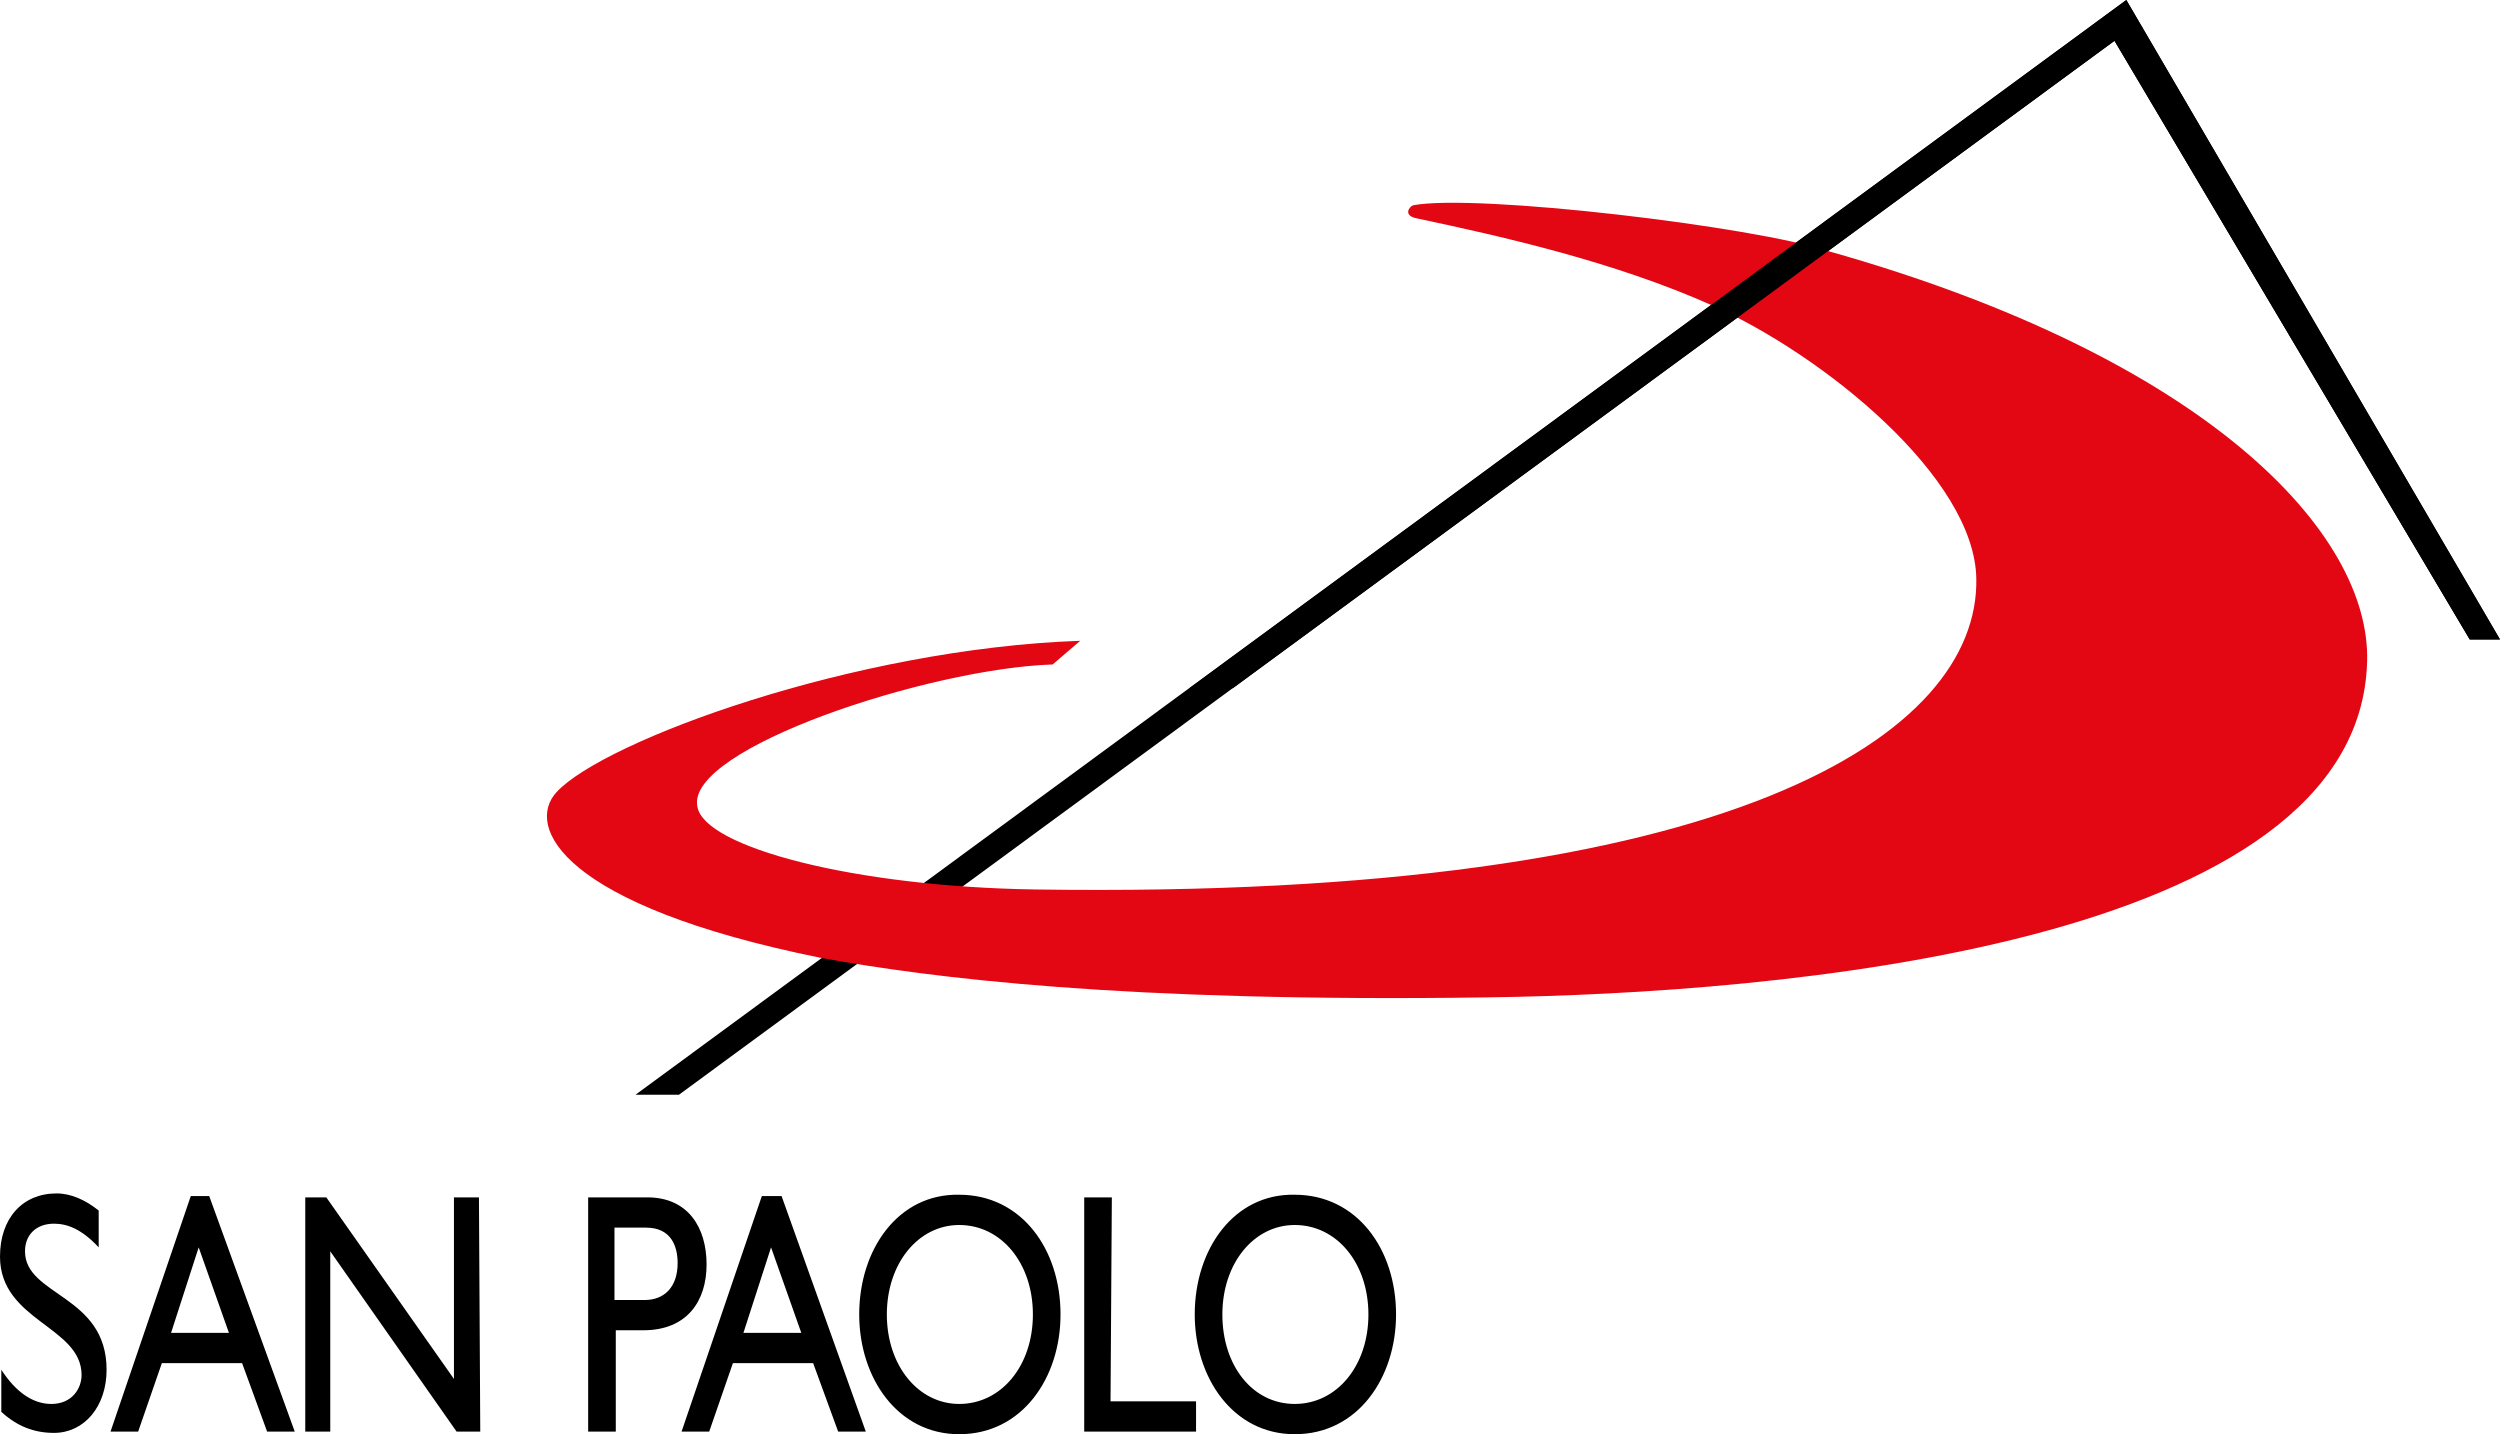 <?xml version="1.0" encoding="utf-8"?>
<!-- Generator: Adobe Illustrator 24.3.0, SVG Export Plug-In . SVG Version: 6.00 Build 0)  -->
<svg version="1.1" id="Livello_1" xmlns="http://www.w3.org/2000/svg" xmlns:xlink="http://www.w3.org/1999/xlink" x="0px" y="0px"
	 viewBox="0 0 190 109" style="enable-background:new 0 0 190 109;" xml:space="preserve">
<style type="text/css">
	.st0{fill:#E30613;}
</style>
<polygon points="161.6,0 48.3,83.2 51.6,83.2 160.7,3.1 187.7,48.6 190,48.6 "/>
<g>
	<path class="st0" d="M107.4,15.6c-0.3,0.1-0.8,0.8,0.3,1c6.6,1.4,15,3.3,22.4,6.6c8.5,3.8,20,13.1,20.1,20.8
		c0.2,11.7-18.2,24.4-71.5,23.6C65,67.4,53.5,64.4,53,61.3c-0.9-4.4,17.6-10.5,27-10.8l2.1-1.8c-17.2,0.6-36.2,7.6-39.8,11.5
		c-2.4,2.6,0.3,8.6,20.1,12.6c8.3,1.5,22.9,3.4,50.7,3c21.8-0.3,66.2-3.9,66.8-25.5c0.3-9.8-12.2-23.1-40.9-31.2
		C133.3,17.2,112.2,14.7,107.4,15.6"/>
</g>
<polygon points="161.6,0 90.4,52.3 93.7,52.3 160.7,3.1 187.7,48.6 190,48.6 "/>
<g>
	<path d="M7.5,92c-1-0.8-2.1-1.3-3.2-1.3c-2.6,0-4.3,1.9-4.3,4.8c0,4.9,6.2,5.3,6.2,9c0,1-0.7,2.2-2.3,2.2c-1.4,0-2.7-0.9-3.8-2.6
		v3.2c1.2,1.1,2.5,1.6,4,1.6c2.3,0,4-2,4-4.8c0-5.7-6.2-5.6-6.2-9c0-1.3,0.9-2.1,2.2-2.1c1,0,2.1,0.4,3.4,1.8
		C7.5,94.8,7.5,92,7.5,92z M15.9,90.9h-1.4l-6.1,17.9h2.1l1.8-5.2h6.1l1.9,5.2h2.1L15.9,90.9z M15.1,94.8l2.3,6.5H13L15.1,94.8z
		 M36.4,91h-1.9v13.8L24.8,91h-1.6v17.8h1.9V95.1l9.6,13.7h1.8L36.4,91L36.4,91z M44.7,91v17.8h2.1v-7.7h2.1c3.3,0,4.8-2.2,4.8-5
		S52.3,91,49.2,91C49.2,91,44.7,91,44.7,91z M46.7,93.3h2.4c1.9,0,2.4,1.4,2.4,2.7c0,1.8-1,2.8-2.5,2.8h-2.3
		C46.7,98.8,46.7,93.3,46.7,93.3z M59.4,90.9h-1.5l-6.1,17.9h2.1l1.8-5.2h6.1l1.9,5.2h2.1L59.4,90.9z M58.6,94.8l2.3,6.5h-4.4
		L58.6,94.8z M65.3,99.9c0,4.8,2.9,9.1,7.6,9.1c4.8,0,7.7-4.3,7.7-9.1c0-5-3-9.1-7.7-9.1C68.3,90.7,65.3,94.9,65.3,99.9 M67.4,99.9
		c0-3.9,2.4-6.8,5.5-6.8c3.2,0,5.6,2.9,5.6,6.8s-2.4,6.8-5.6,6.8C69.8,106.7,67.4,103.8,67.4,99.9 M84.5,91h-2.1v17.8h8.5v-2.3h-6.5
		L84.5,91L84.5,91z M90.8,99.9c0,4.8,2.9,9.1,7.6,9.1c4.8,0,7.7-4.3,7.7-9.1c0-5-3-9.1-7.7-9.1C93.8,90.7,90.8,94.9,90.8,99.9
		 M92.9,99.9c0-3.9,2.4-6.8,5.5-6.8c3.2,0,5.6,2.9,5.6,6.8s-2.4,6.8-5.6,6.8C95.2,106.7,92.9,103.8,92.9,99.9"/>
</g>
</svg>
